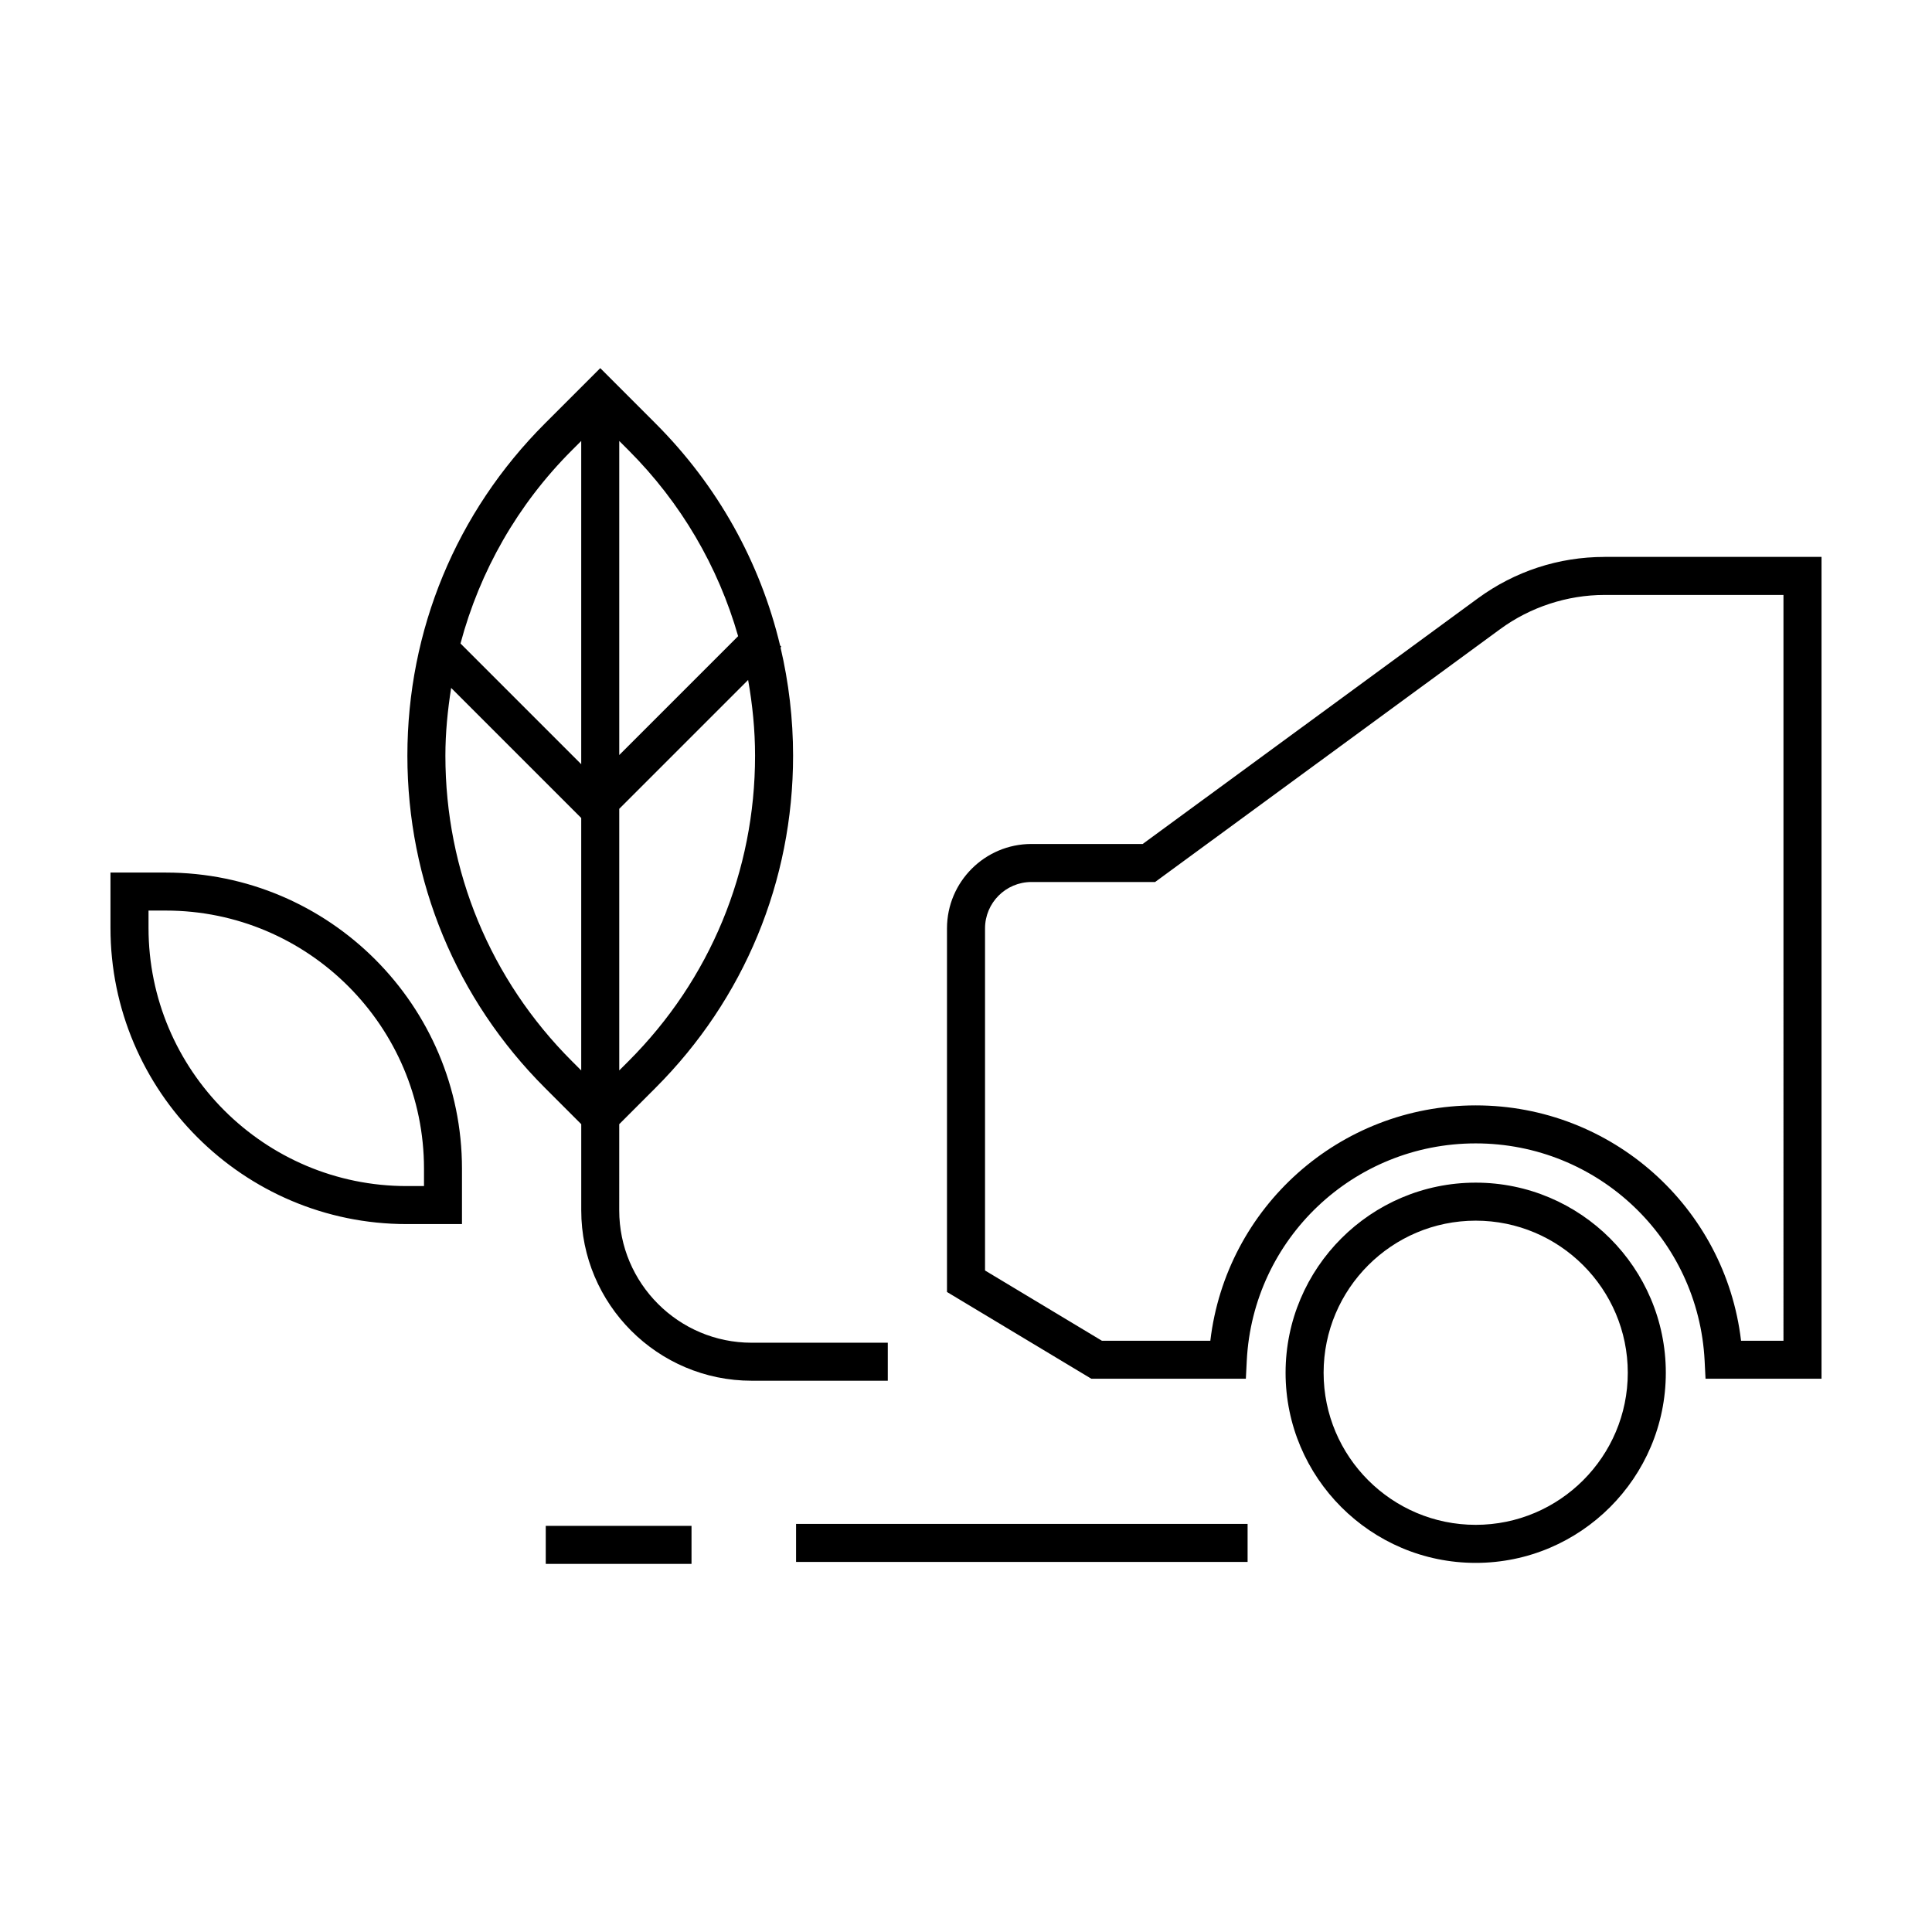 <?xml version="1.0" encoding="UTF-8"?>
<!-- Uploaded to: ICON Repo, www.iconrepo.com, Generator: ICON Repo Mixer Tools -->
<svg fill="#000000" width="800px" height="800px" version="1.1" viewBox="144 144 512 512" xmlns="http://www.w3.org/2000/svg">
 <path d="m569.23 291.59c-12.168 0-23.789 3.805-33.609 11l-88.801 65.074h-29.488c-12.332 0-22.371 10.035-22.371 22.371v96.355l38.254 22.992h40.949l0.242-4.781c1.637-32.293 28.289-57.59 60.668-57.59s59.027 25.297 60.668 57.59l0.242 4.781h30.738v-217.8l-57.492-0.004zm47.406 207.72h-11.238c-4.176-35.344-34.188-62.371-70.32-62.371-36.133 0-66.148 27.031-70.328 62.371h-28.738l-30.969-18.617v-90.66c0-6.777 5.516-12.293 12.293-12.293h32.781l91.461-67.027c7.965-5.836 17.785-9.047 27.648-9.047h47.41zm-81.562-41.895c-27.781 0-50.383 22.602-50.383 50.383s22.602 50.383 50.383 50.383 50.383-22.602 50.383-50.383c0-27.785-22.602-50.383-50.383-50.383zm0 90.684c-22.223 0-40.305-18.082-40.305-40.305 0-22.223 18.082-40.305 40.305-40.305s40.305 18.082 40.305 40.305c0 22.223-18.078 40.305-40.305 40.305zm-347.13-172.86h-14.668v14.664c0 43.281 35.211 78.492 78.492 78.492h14.66v-14.66c0.008-43.281-35.203-78.496-78.484-78.496zm68.418 83.082h-4.586c-37.727 0-68.418-30.691-68.418-68.418v-4.59h4.586c37.727 0 68.418 30.691 68.418 68.418zm122.9 41.516h-36.082c-19.348 0-35.082-15.738-35.082-35.082l0.004-22.836 9.594-9.598c23.523-23.52 36.477-54.793 36.477-88.062 0-9.777-1.148-19.375-3.324-28.668l0.207-0.207-0.324-0.324c-5.285-22.102-16.555-42.391-33.031-58.863l-14.629-14.637-14.637 14.637c-23.523 23.52-36.477 54.793-36.477 88.062 0 33.266 12.953 64.543 36.477 88.062l9.598 9.598v22.832c0 24.898 20.258 45.156 45.156 45.156h36.082v-10.07zm-35.164-155.57c0 30.57-11.906 59.32-33.523 80.938l-2.469 2.469v-69.324l34.152-34.152c1.16 6.562 1.84 13.262 1.84 20.07zm-4.488-31.676-31.504 31.504v-83.234l2.469 2.469c13.926 13.93 23.754 30.84 29.035 49.262zm-44.055-49.262 2.473-2.473v85.668l-31.992-31.992c5.125-19.172 15.105-36.789 29.52-51.203zm0 161.88c-21.617-21.617-33.523-50.367-33.523-80.938 0-6.086 0.598-12.062 1.527-17.961l34.469 34.469v66.902zm59.41 122.64h119.66v10.078h-119.66zm-66.336 0.523h38.629v10.078h-38.629z"/>
</svg>